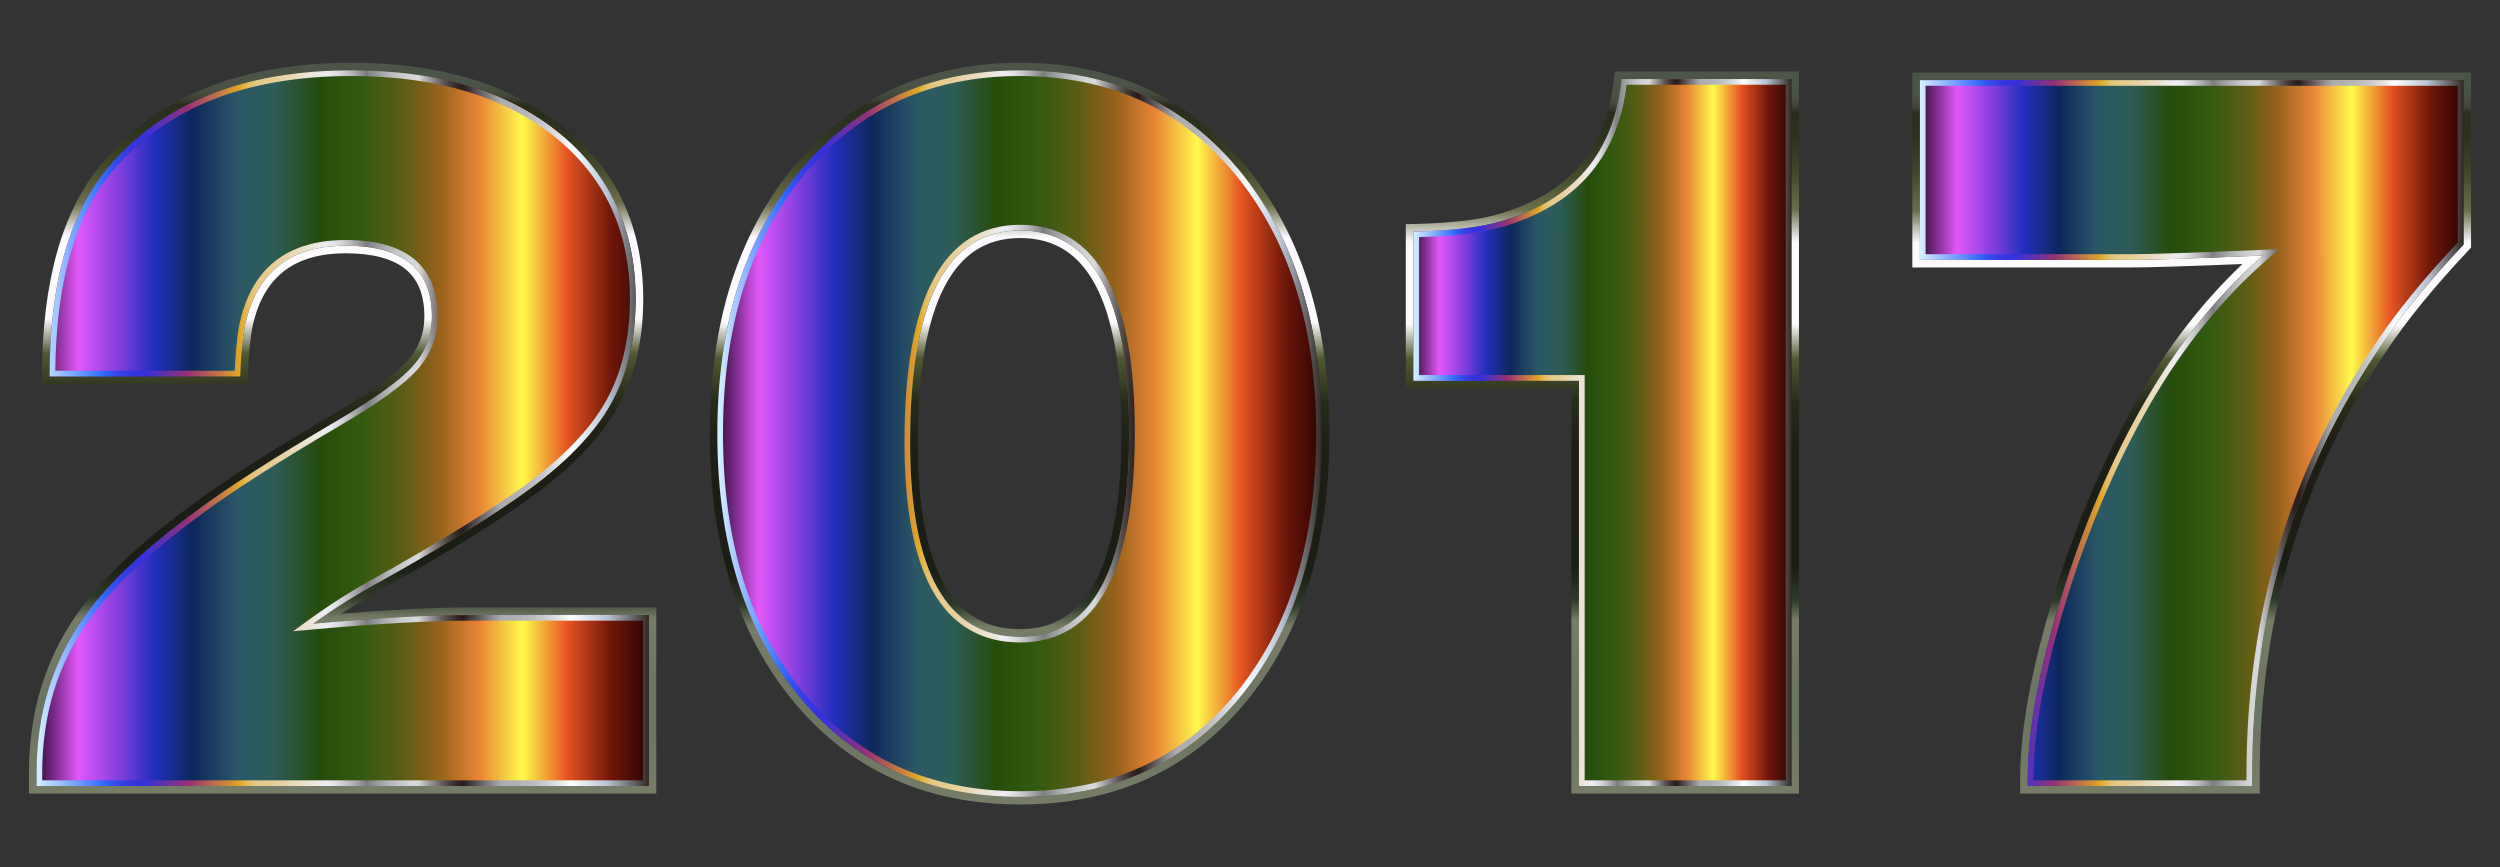 <svg xmlns="http://www.w3.org/2000/svg" viewBox="0 0 2637.049 914.773"><rect x="0" y="0" width="2637.049" height="914.773" fill="#333333" stroke="none"/><linearGradient id="a" gradientUnits="userSpaceOnUse" x1="38.525" y1="451.642" x2="684.274" y2="451.642"><stop offset="0" stop-color="#2d0b38"/><stop offset=".068" stop-color="#e257f9"/><stop offset=".136" stop-color="#813edd"/><stop offset=".192" stop-color="#202fbe"/><stop offset=".256" stop-color="#0d285b"/><stop offset=".328" stop-color="#2a5867"/><stop offset=".389" stop-color="#2c5d58"/><stop offset=".462" stop-color="#264c0a"/><stop offset=".529" stop-color="#325b11"/><stop offset=".597" stop-color="#5b5c14"/><stop offset=".658" stop-color="#96621c"/><stop offset=".724" stop-color="#ea8536"/><stop offset=".794" stop-color="#fff94c"/><stop offset=".867" stop-color="#e55322"/><stop offset=".937" stop-color="#72180a"/><stop offset="1" stop-color="#2b0401"/></linearGradient><path d="M684.274 648.698v180.397H38.525v-13.79c0-62.047 16.464-116.427 49.408-163.16 24.507-35.225 63.949-72.766 118.349-112.604 33.699-25.279 83.878-57.452 150.521-96.518 39.067-22.981 65.297-41.939 78.709-56.876 13.392-14.937 20.108-32.353 20.108-52.282 0-49.784-30.27-74.686-90.773-74.686-59.75 0-95.369 28.725-106.859 86.177-2.297 13.034-3.843 30.268-4.596 51.706H52.313c0-98.044 20.682-171.582 62.047-220.612 57.451-68.17 142.856-102.263 256.232-102.263 91.15 0 163.915 21.831 218.315 65.495 54.38 43.662 81.579 102.263 81.579 175.8 0 45.207-9.765 83.878-29.299 116.05-19.534 32.174-52.28 63.969-98.241 95.369-35.243 24.525-82.352 53.25-141.33 86.177-25.279 13.789-49.03 28.725-71.239 44.812 68.17-6.123 123.322-9.192 165.459-9.192h188.438z" fill="url(#a)"/><linearGradient id="b" gradientUnits="userSpaceOnUse" x1="361.399" y1="837.096" x2="361.399" y2="66.188"><stop offset="0" stop-color="#767d67"/><stop offset=".09" stop-color="#6d7563"/><stop offset=".141" stop-color="#6d7563"/><stop offset=".24" stop-color="#767d67"/><stop offset=".269" stop-color="#2e3929"/><stop offset=".314" stop-color="#1b1e15"/><stop offset=".476" stop-color="#1d1e16"/><stop offset=".543" stop-color="#272c1a"/><stop offset=".602" stop-color="#505933"/><stop offset=".65" stop-color="#fdfafc"/><stop offset=".764" stop-color="#fdfaff"/><stop offset=".809" stop-color="#6b6e4a"/><stop offset=".86" stop-color="#41492b"/><stop offset=".878" stop-color="#383e26"/><stop offset=".912" stop-color="#2c311f"/><stop offset=".943" stop-color="#282d1d"/><stop offset=".945" stop-color="#2d3223"/><stop offset=".951" stop-color="#3b4234"/><stop offset=".959" stop-color="#464d3f"/><stop offset=".97" stop-color="#4b5346"/><stop offset="1" stop-color="#4d5548"/></linearGradient><path d="M370.592 74.188c91.15 0 163.915 21.831 218.315 65.494 54.38 43.662 81.579 102.263 81.579 175.8 0 45.207-9.765 83.878-29.299 116.05-19.534 32.174-52.28 63.969-98.241 95.369-35.243 24.525-82.352 53.25-141.33 86.177-25.279 13.789-49.03 28.725-71.239 44.812 68.17-6.123 123.322-9.193 165.459-9.193h188.44v180.397H38.525v-13.79c0-62.047 16.464-116.427 49.408-163.16 24.507-35.225 63.949-72.766 118.349-112.604 33.699-25.279 83.878-57.452 150.521-96.518 39.067-22.981 65.297-41.939 78.709-56.876 13.392-14.937 20.108-32.353 20.108-52.282 0-49.784-30.27-74.686-90.773-74.686-59.75 0-95.369 28.725-106.859 86.177-2.297 13.034-3.843 30.268-4.596 51.706H52.313c0-98.044 20.682-171.582 62.047-220.612 57.451-68.168 142.856-102.261 256.232-102.261m0-8c-57.441 0-108.599 8.794-152.053 26.138-43.738 17.457-80.847 44.026-110.296 78.97-21.324 25.276-37.515 57.211-48.119 94.915-10.491 37.302-15.811 81.327-15.811 130.852v8h216.802l.271-7.719c.732-20.824 2.234-37.816 4.464-50.507 10.75-53.601 43.132-79.656 98.997-79.656 28.208 0 49.401 5.67 62.992 16.852 13.31 10.951 19.781 27.252 19.781 49.834 0 18.029-5.909 33.383-18.065 46.941-12.801 14.258-38.645 32.872-76.808 55.321-66.579 39.028-117.464 71.662-151.234 96.99-54.816 40.147-95.237 78.655-120.147 114.458-16.86 23.916-29.704 50.202-38.148 78.088-8.423 27.816-12.694 57.975-12.694 89.641v21.79h661.75V640.698h-196.44c-35.729 0-81.38 2.233-136.005 6.647 14.609-9.538 29.87-18.654 45.617-27.244l.035-.019.034-.019c58.924-32.897 106.69-62.026 141.978-86.58 46.669-31.889 80.493-64.793 100.532-97.8 20.212-33.29 30.461-73.732 30.461-120.202 0-37.767-7.113-72.243-21.14-102.471-14.056-30.289-35.397-57.06-63.43-79.567-27.881-22.378-60.881-39.384-98.086-50.546-36.962-11.087-79.098-16.709-125.238-16.709z" fill="url(#b)"/><linearGradient id="c" gradientUnits="userSpaceOnUse" x1="38.525" y1="451.642" x2="684.274" y2="451.642"><stop offset="0" stop-color="#d6f0ff"/><stop offset=".109" stop-color="#316bfa"/><stop offset=".124" stop-color="#3352ed"/><stop offset=".14" stop-color="#3440e4"/><stop offset=".157" stop-color="#3535de"/><stop offset=".176" stop-color="#3531dc"/><stop offset=".248" stop-color="#983173"/><stop offset=".333" stop-color="#e1a825"/><stop offset=".339" stop-color="#e3b344"/><stop offset=".345" stop-color="#e4bc60"/><stop offset=".352" stop-color="#e5c375"/><stop offset=".36" stop-color="#e6c884"/><stop offset=".369" stop-color="#e7cb8d"/><stop offset=".382" stop-color="#e7cc90"/><stop offset=".473" stop-color="#ededf2"/><stop offset=".483" stop-color="#e7e7eb"/><stop offset=".497" stop-color="#d4d4d9"/><stop offset=".514" stop-color="#b7b7ba"/><stop offset=".533" stop-color="#8d8d90"/><stop offset=".539" stop-color="#7d7d7f"/><stop offset=".547" stop-color="#8a8b8c"/><stop offset=".569" stop-color="#acadae"/><stop offset=".59" stop-color="#c4c5c6"/><stop offset=".609" stop-color="#d3d4d5"/><stop offset=".624" stop-color="#d8d9da"/><stop offset=".632" stop-color="#bdbcbd"/><stop offset=".649" stop-color="#888485"/><stop offset=".664" stop-color="#5f5858"/><stop offset=".678" stop-color="#413838"/><stop offset=".689" stop-color="#2f2424"/><stop offset=".697" stop-color="#281d1d"/><stop offset=".758" stop-color="#ababb0"/><stop offset=".783" stop-color="#afafb4"/><stop offset=".808" stop-color="#bababf"/><stop offset=".833" stop-color="#ccced1"/><stop offset=".857" stop-color="#e6e9ea"/><stop offset=".873" stop-color="#fbffff"/><stop offset=".933" stop-color="#b9c4d3"/><stop offset="1" stop-color="#322923"/></linearGradient><path d="M370.592 80.188c44.777 0 85.559 5.424 121.214 16.12 35.471 10.641 66.876 26.809 93.344 48.053 26.338 21.147 46.355 46.227 59.496 74.544 13.165 28.368 19.84 60.861 19.84 96.577 0 43.871-9.564 81.868-28.428 112.936-19.002 31.298-51.468 62.765-96.497 93.529l-.021.015-.021.015c-34.906 24.291-82.28 53.175-140.799 85.847-25.404 13.858-49.582 29.068-71.863 45.208l-17.65 12.785 21.706-1.95c67.731-6.084 123.219-9.168 164.922-9.168h182.44v168.397H44.525v-7.79c0-30.29 4.069-59.085 12.093-85.584 8.009-26.451 20.196-51.388 36.241-74.149 24.03-34.539 63.384-71.949 116.969-111.19l.028-.02.028-.021c33.348-25.015 83.8-57.362 149.963-96.146 39.959-23.506 66.171-42.491 80.134-58.043 14.36-16.016 21.641-34.954 21.641-56.287 0-26.655-8.373-47.059-24.886-60.645-16.163-13.298-40.349-20.04-71.887-20.04-62.735 0-100.667 30.617-112.743 91l-.014.067-.012.068c-2.137 12.124-3.633 27.828-4.456 46.747H58.34c.41-45.795 5.539-86.495 15.261-121.062 10.059-35.767 25.316-65.94 45.347-89.684 27.95-33.165 63.203-58.395 104.78-74.989 41.796-16.682 91.208-25.14 146.864-25.14m0-6c-113.376 0-198.781 34.093-256.232 102.263-41.365 49.03-62.047 122.568-62.047 220.612h201.078c.754-21.437 2.299-38.672 4.596-51.706 11.49-57.452 47.11-86.177 106.859-86.177 60.503 0 90.773 24.902 90.773 74.686 0 19.929-6.716 37.344-20.108 52.282-13.412 14.937-39.642 33.895-78.709 56.876-66.643 39.066-116.822 71.239-150.521 96.518-54.4 39.838-93.842 77.379-118.349 112.604-32.944 46.733-49.408 101.113-49.408 163.16v13.79h645.75V648.698h-188.44c-42.136 0-97.288 3.069-165.459 9.193 22.209-16.088 45.961-31.024 71.239-44.812 58.978-32.927 106.087-61.652 141.33-86.177 45.961-31.4 78.707-63.196 98.241-95.369 19.534-32.172 29.299-70.843 29.299-116.05 0-73.537-27.199-132.138-81.579-175.8-54.398-43.664-127.163-65.495-218.313-65.495z" fill="url(#c)"/><g><linearGradient id="d" gradientUnits="userSpaceOnUse" x1="756.657" y1="457.387" x2="1394.366" y2="457.387"><stop offset="0" stop-color="#2d0b38"/><stop offset=".068" stop-color="#e257f9"/><stop offset=".136" stop-color="#813edd"/><stop offset=".192" stop-color="#202fbe"/><stop offset=".256" stop-color="#0d285b"/><stop offset=".328" stop-color="#2a5867"/><stop offset=".389" stop-color="#2c5d58"/><stop offset=".462" stop-color="#264c0a"/><stop offset=".529" stop-color="#325b11"/><stop offset=".597" stop-color="#5b5c14"/><stop offset=".658" stop-color="#96621c"/><stop offset=".724" stop-color="#ea8536"/><stop offset=".794" stop-color="#fff94c"/><stop offset=".867" stop-color="#e55322"/><stop offset=".937" stop-color="#72180a"/><stop offset="1" stop-color="#2b0401"/></linearGradient><path d="M1076.086 74.188c95.745 0 172.729 35.099 230.953 105.297 58.206 70.197 87.327 162.838 87.327 277.902 0 115.853-28.925 208.691-86.753 278.493-57.846 69.805-135.011 104.706-231.527 104.706-96.518 0-173.897-34.901-232.103-104.706-58.223-69.802-87.326-162.64-87.326-278.493 0-115.064 29.3-207.704 87.901-277.902 58.6-70.199 135.763-105.297 231.528-105.297zm0 168.906c-77.379 0-116.052 74.506-116.052 223.502 0 136.734 38.672 205.082 116.052 205.082 76.589 0 114.901-71.814 114.901-215.441 0-142.083-38.312-213.143-114.901-213.143z" fill="url(#d)"/><linearGradient id="e" gradientUnits="userSpaceOnUse" x1="1075.511" y1="848.586" x2="1075.511" y2="66.188"><stop offset="0" stop-color="#767d67"/><stop offset=".09" stop-color="#6d7563"/><stop offset=".141" stop-color="#6d7563"/><stop offset=".24" stop-color="#767d67"/><stop offset=".269" stop-color="#2e3929"/><stop offset=".314" stop-color="#1b1e15"/><stop offset=".476" stop-color="#1d1e16"/><stop offset=".543" stop-color="#272c1a"/><stop offset=".602" stop-color="#505933"/><stop offset=".65" stop-color="#fdfafc"/><stop offset=".764" stop-color="#fdfaff"/><stop offset=".809" stop-color="#6b6e4a"/><stop offset=".86" stop-color="#41492b"/><stop offset=".878" stop-color="#383e26"/><stop offset=".912" stop-color="#2c311f"/><stop offset=".943" stop-color="#282d1d"/><stop offset=".945" stop-color="#2d3223"/><stop offset=".951" stop-color="#3b4234"/><stop offset=".959" stop-color="#464d3f"/><stop offset=".97" stop-color="#4b5346"/><stop offset="1" stop-color="#4d5548"/></linearGradient><path d="M1076.086 74.188c95.745 0 172.729 35.099 230.953 105.297 58.206 70.197 87.327 162.838 87.327 277.902 0 115.853-28.925 208.691-86.753 278.493-57.846 69.805-135.011 104.706-231.528 104.706-96.518 0-173.897-34.901-232.103-104.706-58.223-69.802-87.326-162.64-87.326-278.493 0-115.064 29.3-207.704 87.901-277.902 58.601-70.199 135.764-105.297 231.529-105.297m0 597.49c76.589 0 114.901-71.814 114.901-215.441 0-142.082-38.312-213.143-114.901-213.143-77.379 0-116.052 74.506-116.052 223.502 0 136.734 38.672 205.082 116.052 205.082m0-605.49c-48.807 0-93.559 9.098-133.013 27.042-39.506 17.968-74.717 45.263-104.656 81.129-29.834 35.737-52.514 77.74-67.412 124.84-14.829 46.883-22.348 100.105-22.348 158.188 0 58.471 7.468 111.936 22.196 158.909 14.801 47.206 37.339 89.164 66.986 124.708 29.747 35.675 64.919 62.826 104.538 80.698 39.545 17.839 84.531 26.884 133.708 26.884 49.176 0 94.113-9.046 133.562-26.887 39.522-17.874 74.555-45.03 104.125-80.715 29.449-35.547 51.836-77.503 66.54-124.703 14.633-46.974 22.053-100.434 22.053-158.895 0-58.074-7.471-111.291-22.204-158.174-14.8-47.094-37.33-89.094-66.964-124.834-29.753-35.872-64.827-63.174-104.246-81.146-39.361-17.945-84.064-27.044-132.865-27.044zm0 597.49c-35.911 0-62.106-15.441-80.08-47.206-18.56-32.8-27.971-83.226-27.971-149.876 0-72.857 9.457-128.014 28.109-163.938 18.014-34.697 44.164-51.564 79.943-51.564 35.44 0 61.323 16.056 79.13 49.087 18.428 34.183 27.772 86.688 27.772 156.056 0 70.148-9.349 123.245-27.788 157.816-17.813 33.392-43.691 49.625-79.115 49.625z" fill="url(#e)"/><linearGradient id="f" gradientUnits="userSpaceOnUse" x1="756.657" y1="457.387" x2="1394.366" y2="457.387"><stop offset="0" stop-color="#d6f0ff"/><stop offset=".109" stop-color="#316bfa"/><stop offset=".124" stop-color="#3352ed"/><stop offset=".14" stop-color="#3440e4"/><stop offset=".157" stop-color="#3535de"/><stop offset=".176" stop-color="#3531dc"/><stop offset=".248" stop-color="#983173"/><stop offset=".333" stop-color="#e1a825"/><stop offset=".339" stop-color="#e3b344"/><stop offset=".345" stop-color="#e4bc60"/><stop offset=".352" stop-color="#e5c375"/><stop offset=".36" stop-color="#e6c884"/><stop offset=".369" stop-color="#e7cb8d"/><stop offset=".382" stop-color="#e7cc90"/><stop offset=".473" stop-color="#ededf2"/><stop offset=".483" stop-color="#e7e7eb"/><stop offset=".497" stop-color="#d4d4d9"/><stop offset=".514" stop-color="#b7b7ba"/><stop offset=".533" stop-color="#8d8d90"/><stop offset=".539" stop-color="#7d7d7f"/><stop offset=".547" stop-color="#8a8b8c"/><stop offset=".569" stop-color="#acadae"/><stop offset=".59" stop-color="#c4c5c6"/><stop offset=".609" stop-color="#d3d4d5"/><stop offset=".624" stop-color="#d8d9da"/><stop offset=".632" stop-color="#bdbcbd"/><stop offset=".649" stop-color="#888485"/><stop offset=".664" stop-color="#5f5858"/><stop offset=".678" stop-color="#413838"/><stop offset=".689" stop-color="#2f2424"/><stop offset=".697" stop-color="#281d1d"/><stop offset=".758" stop-color="#ababb0"/><stop offset=".783" stop-color="#afafb4"/><stop offset=".808" stop-color="#bababf"/><stop offset=".833" stop-color="#ccced1"/><stop offset=".857" stop-color="#e6e9ea"/><stop offset=".873" stop-color="#fbffff"/><stop offset=".933" stop-color="#b9c4d3"/><stop offset="1" stop-color="#322923"/></linearGradient><path d="M1076.086 80.188c46.784 0 89.532 8.675 127.058 25.784 37.482 17.089 70.884 43.111 99.277 77.343 28.47 34.335 50.132 74.741 64.385 120.095 14.306 45.523 21.56 97.329 21.56 153.977 0 57.048-7.207 109.107-21.419 154.731-14.158 45.449-35.675 85.8-63.953 119.934-28.202 34.032-61.549 59.902-99.115 76.891-37.624 17.016-80.62 25.643-127.793 25.643-47.179 0-90.228-8.628-127.951-25.645-37.673-16.994-71.164-42.868-99.544-76.904-28.468-34.13-50.128-74.48-64.379-119.929-14.302-45.616-21.554-97.671-21.554-154.72 0-56.649 7.3-108.451 21.696-153.966 14.345-45.354 36.151-85.759 64.811-120.09 28.582-34.239 62.127-60.266 99.705-77.356 37.62-17.113 80.422-25.788 127.216-25.788m0 597.49c40.506 0 71.279-19.19 91.466-57.037 19.532-36.62 29.436-91.934 29.436-164.405 0-71.713-9.908-126.453-29.448-162.699-20.191-37.453-50.96-56.443-91.453-56.443-40.926 0-72.003 19.888-92.368 59.113-19.696 37.937-29.683 95.264-29.683 170.389 0 69.097 10.022 121.842 29.787 156.771 20.39 36.038 51.433 54.311 92.263 54.311m0-603.49c-95.764 0-172.928 35.099-231.527 105.297-58.601 70.197-87.901 162.838-87.901 277.902 0 115.853 29.103 208.691 87.326 278.493 58.206 69.805 135.585 104.706 232.103 104.706 96.517 0 173.682-34.901 231.528-104.706 57.828-69.802 86.753-162.64 86.753-278.493 0-115.064-29.121-207.704-87.327-277.902-58.226-70.199-135.211-105.297-230.955-105.297zm0 597.49c-77.379 0-116.052-68.348-116.052-205.082 0-148.996 38.672-223.502 116.052-223.502 76.589 0 114.901 71.06 114.901 213.143 0 143.627-38.312 215.441-114.901 215.441z" fill="url(#f)"/></g><g><linearGradient id="g" gradientUnits="userSpaceOnUse" x1="1490.877" y1="456.238" x2="1889.587" y2="456.238"><stop offset="0" stop-color="#2d0b38"/><stop offset=".068" stop-color="#e257f9"/><stop offset=".136" stop-color="#813edd"/><stop offset=".192" stop-color="#202fbe"/><stop offset=".256" stop-color="#0d285b"/><stop offset=".328" stop-color="#2a5867"/><stop offset=".389" stop-color="#2c5d58"/><stop offset=".462" stop-color="#264c0a"/><stop offset=".529" stop-color="#325b11"/><stop offset=".597" stop-color="#5b5c14"/><stop offset=".658" stop-color="#96621c"/><stop offset=".724" stop-color="#ea8536"/><stop offset=".794" stop-color="#fff94c"/><stop offset=".867" stop-color="#e55322"/><stop offset=".937" stop-color="#72180a"/><stop offset="1" stop-color="#2b0401"/></linearGradient><path d="M1889.587 83.38v745.715h-224.059V401.659h-174.651V244.243c39.067-.754 69.317-4.201 90.773-10.341 78.132-22.208 121.023-72.388 128.689-150.521h179.248z" fill="url(#g)"/><linearGradient id="h" gradientUnits="userSpaceOnUse" x1="1690.232" y1="837.096" x2="1690.232" y2="75.38"><stop offset="0" stop-color="#767d67"/><stop offset=".09" stop-color="#6d7563"/><stop offset=".141" stop-color="#6d7563"/><stop offset=".24" stop-color="#767d67"/><stop offset=".269" stop-color="#2e3929"/><stop offset=".314" stop-color="#1b1e15"/><stop offset=".476" stop-color="#1d1e16"/><stop offset=".543" stop-color="#272c1a"/><stop offset=".602" stop-color="#505933"/><stop offset=".65" stop-color="#fdfafc"/><stop offset=".764" stop-color="#fdfaff"/><stop offset=".809" stop-color="#6b6e4a"/><stop offset=".86" stop-color="#41492b"/><stop offset=".878" stop-color="#383e26"/><stop offset=".912" stop-color="#2c311f"/><stop offset=".943" stop-color="#282d1d"/><stop offset=".945" stop-color="#2d3223"/><stop offset=".951" stop-color="#3b4234"/><stop offset=".959" stop-color="#464d3f"/><stop offset=".97" stop-color="#4b5346"/><stop offset="1" stop-color="#4d5548"/></linearGradient><path d="M1889.587 83.38v745.715h-224.059V401.659h-174.651V244.243c39.067-.754 69.318-4.201 90.773-10.341 78.132-22.208 121.023-72.388 128.689-150.521h179.248m8-8.001h-194.503l-.708 7.219c-7.38 75.222-47.586 122.196-122.914 143.607-20.705 5.925-50.557 9.301-88.74 10.038l-7.846.151v173.263h174.651v427.437h240.059V75.38h.001z" fill="url(#h)"/><linearGradient id="i" gradientUnits="userSpaceOnUse" x1="1490.877" y1="456.238" x2="1889.587" y2="456.238"><stop offset="0" stop-color="#d6f0ff"/><stop offset=".109" stop-color="#316bfa"/><stop offset=".124" stop-color="#3352ed"/><stop offset=".14" stop-color="#3440e4"/><stop offset=".157" stop-color="#3535de"/><stop offset=".176" stop-color="#3531dc"/><stop offset=".248" stop-color="#983173"/><stop offset=".333" stop-color="#e1a825"/><stop offset=".339" stop-color="#e3b344"/><stop offset=".345" stop-color="#e4bc60"/><stop offset=".352" stop-color="#e5c375"/><stop offset=".36" stop-color="#e6c884"/><stop offset=".369" stop-color="#e7cb8d"/><stop offset=".382" stop-color="#e7cc90"/><stop offset=".473" stop-color="#ededf2"/><stop offset=".483" stop-color="#e7e7eb"/><stop offset=".497" stop-color="#d4d4d9"/><stop offset=".514" stop-color="#b7b7ba"/><stop offset=".533" stop-color="#8d8d90"/><stop offset=".539" stop-color="#7d7d7f"/><stop offset=".547" stop-color="#8a8b8c"/><stop offset=".569" stop-color="#acadae"/><stop offset=".59" stop-color="#c4c5c6"/><stop offset=".609" stop-color="#d3d4d5"/><stop offset=".624" stop-color="#d8d9da"/><stop offset=".632" stop-color="#bdbcbd"/><stop offset=".649" stop-color="#888485"/><stop offset=".664" stop-color="#5f5858"/><stop offset=".678" stop-color="#413838"/><stop offset=".689" stop-color="#2f2424"/><stop offset=".697" stop-color="#281d1d"/><stop offset=".758" stop-color="#ababb0"/><stop offset=".783" stop-color="#afafb4"/><stop offset=".808" stop-color="#bababf"/><stop offset=".833" stop-color="#ccced1"/><stop offset=".857" stop-color="#e6e9ea"/><stop offset=".873" stop-color="#fbffff"/><stop offset=".933" stop-color="#b9c4d3"/><stop offset="1" stop-color="#322923"/></linearGradient><path d="M1883.587 89.38v733.715h-212.059V395.659h-174.651V250.106c36.611-.989 65.667-4.496 86.414-10.433 78.555-22.328 123.084-72.875 132.428-150.293h167.868m6-6h-179.249c-7.666 78.133-50.557 128.313-128.689 150.521-21.456 6.14-51.706 9.587-90.773 10.341v157.416h174.651v427.437h224.059V83.38h.001z" fill="url(#i)"/></g><g><linearGradient id="j" gradientUnits="userSpaceOnUse" x1="2025.166" y1="456.812" x2="2598.524" y2="456.812"><stop offset="0" stop-color="#2d0b38"/><stop offset=".068" stop-color="#e257f9"/><stop offset=".136" stop-color="#813edd"/><stop offset=".192" stop-color="#202fbe"/><stop offset=".256" stop-color="#0d285b"/><stop offset=".328" stop-color="#2a5867"/><stop offset=".389" stop-color="#2c5d58"/><stop offset=".462" stop-color="#264c0a"/><stop offset=".529" stop-color="#325b11"/><stop offset=".597" stop-color="#5b5c14"/><stop offset=".658" stop-color="#96621c"/><stop offset=".724" stop-color="#ea8536"/><stop offset=".794" stop-color="#fff94c"/><stop offset=".867" stop-color="#e55322"/><stop offset=".937" stop-color="#72180a"/><stop offset="1" stop-color="#2b0401"/></linearGradient><path d="M2598.524 84.529v173.502c-36.764 39.066-65.885 74.686-87.324 106.859-90.395 133.285-135.581 283.808-135.581 451.567v12.639h-236.701v-8.044c0-51.312 11.868-115.28 35.621-191.887 23.733-76.589 53.23-145.351 88.473-206.249 35.223-60.898 76.588-112.03 124.094-153.394-71.237 3.069-117.594 4.596-139.033 4.596h-222.908V84.529h573.359z" fill="url(#j)"/><linearGradient id="k" gradientUnits="userSpaceOnUse" x1="2311.845" y1="837.096" x2="2311.845" y2="76.529"><stop offset="0" stop-color="#767d67"/><stop offset=".09" stop-color="#6d7563"/><stop offset=".141" stop-color="#6d7563"/><stop offset=".24" stop-color="#767d67"/><stop offset=".269" stop-color="#2e3929"/><stop offset=".314" stop-color="#1b1e15"/><stop offset=".476" stop-color="#1d1e16"/><stop offset=".543" stop-color="#272c1a"/><stop offset=".602" stop-color="#505933"/><stop offset=".65" stop-color="#fdfafc"/><stop offset=".764" stop-color="#fdfaff"/><stop offset=".809" stop-color="#6b6e4a"/><stop offset=".86" stop-color="#41492b"/><stop offset=".878" stop-color="#383e26"/><stop offset=".912" stop-color="#2c311f"/><stop offset=".943" stop-color="#282d1d"/><stop offset=".945" stop-color="#2d3223"/><stop offset=".951" stop-color="#3b4234"/><stop offset=".959" stop-color="#464d3f"/><stop offset=".97" stop-color="#4b5346"/><stop offset="1" stop-color="#4d5548"/></linearGradient><path d="M2598.524 84.529v173.502c-36.764 39.066-65.885 74.686-87.324 106.859-90.395 133.285-135.581 283.808-135.581 451.566v12.639h-236.701v-8.044c0-51.312 11.868-115.28 35.621-191.887 23.733-76.589 53.23-145.351 88.473-206.249 35.223-60.898 76.588-112.03 124.094-153.394-71.237 3.069-117.594 4.596-139.033 4.596h-222.908V84.529h573.359m8-8h-589.359v205.588h230.908c19.262 0 58.676-1.233 117.314-3.669-41.217 39.052-77.918 86.205-109.301 140.462-35.381 61.137-65.388 131.08-89.189 207.886-23.874 76.998-35.979 142.355-35.979 194.255v16.044h252.701v-20.639c0-165.356 45.152-315.774 134.202-447.076l.018-.027.018-.027c21.061-31.605 50.161-67.206 86.493-105.813l2.174-2.31V76.529z" fill="url(#k)"/><linearGradient id="l" gradientUnits="userSpaceOnUse" x1="2025.166" y1="456.812" x2="2598.524" y2="456.812"><stop offset="0" stop-color="#d6f0ff"/><stop offset=".109" stop-color="#316bfa"/><stop offset=".124" stop-color="#3352ed"/><stop offset=".14" stop-color="#3440e4"/><stop offset=".157" stop-color="#3535de"/><stop offset=".176" stop-color="#3531dc"/><stop offset=".248" stop-color="#983173"/><stop offset=".333" stop-color="#e1a825"/><stop offset=".339" stop-color="#e3b344"/><stop offset=".345" stop-color="#e4bc60"/><stop offset=".352" stop-color="#e5c375"/><stop offset=".36" stop-color="#e6c884"/><stop offset=".369" stop-color="#e7cb8d"/><stop offset=".382" stop-color="#e7cc90"/><stop offset=".473" stop-color="#ededf2"/><stop offset=".483" stop-color="#e7e7eb"/><stop offset=".497" stop-color="#d4d4d9"/><stop offset=".514" stop-color="#b7b7ba"/><stop offset=".533" stop-color="#8d8d90"/><stop offset=".539" stop-color="#7d7d7f"/><stop offset=".547" stop-color="#8a8b8c"/><stop offset=".569" stop-color="#acadae"/><stop offset=".59" stop-color="#c4c5c6"/><stop offset=".609" stop-color="#d3d4d5"/><stop offset=".624" stop-color="#d8d9da"/><stop offset=".632" stop-color="#bdbcbd"/><stop offset=".649" stop-color="#888485"/><stop offset=".664" stop-color="#5f5858"/><stop offset=".678" stop-color="#413838"/><stop offset=".689" stop-color="#2f2424"/><stop offset=".697" stop-color="#281d1d"/><stop offset=".758" stop-color="#ababb0"/><stop offset=".783" stop-color="#afafb4"/><stop offset=".808" stop-color="#bababf"/><stop offset=".833" stop-color="#ccced1"/><stop offset=".857" stop-color="#e6e9ea"/><stop offset=".873" stop-color="#fbffff"/><stop offset=".933" stop-color="#b9c4d3"/><stop offset="1" stop-color="#322923"/></linearGradient><path d="M2592.524 90.529v165.126c-36.109 38.509-65.142 74.131-86.29 105.868-90.651 133.663-136.615 286.725-136.615 454.934v6.639h-224.701v-2.044c0-50.493 11.894-114.455 35.352-190.111 23.491-75.808 53.077-144.786 87.935-205.021 34.727-60.04 76.056-111.137 122.84-151.874l12.928-11.257-17.127.738c-70.698 3.046-117.389 4.591-138.774 4.591h-216.908V90.529h561.36m6-6h-573.359v189.588h222.908c21.439 0 67.796-1.527 139.033-4.596-47.506 41.365-88.871 92.496-124.094 153.394-35.243 60.898-64.739 129.66-88.473 206.249-23.753 76.607-35.621 140.575-35.621 191.887v8.044h236.701v-12.639c0-167.759 45.186-318.282 135.581-451.566 21.439-32.174 50.56-67.793 87.324-106.859V84.529z" fill="url(#l)"/></g></svg>